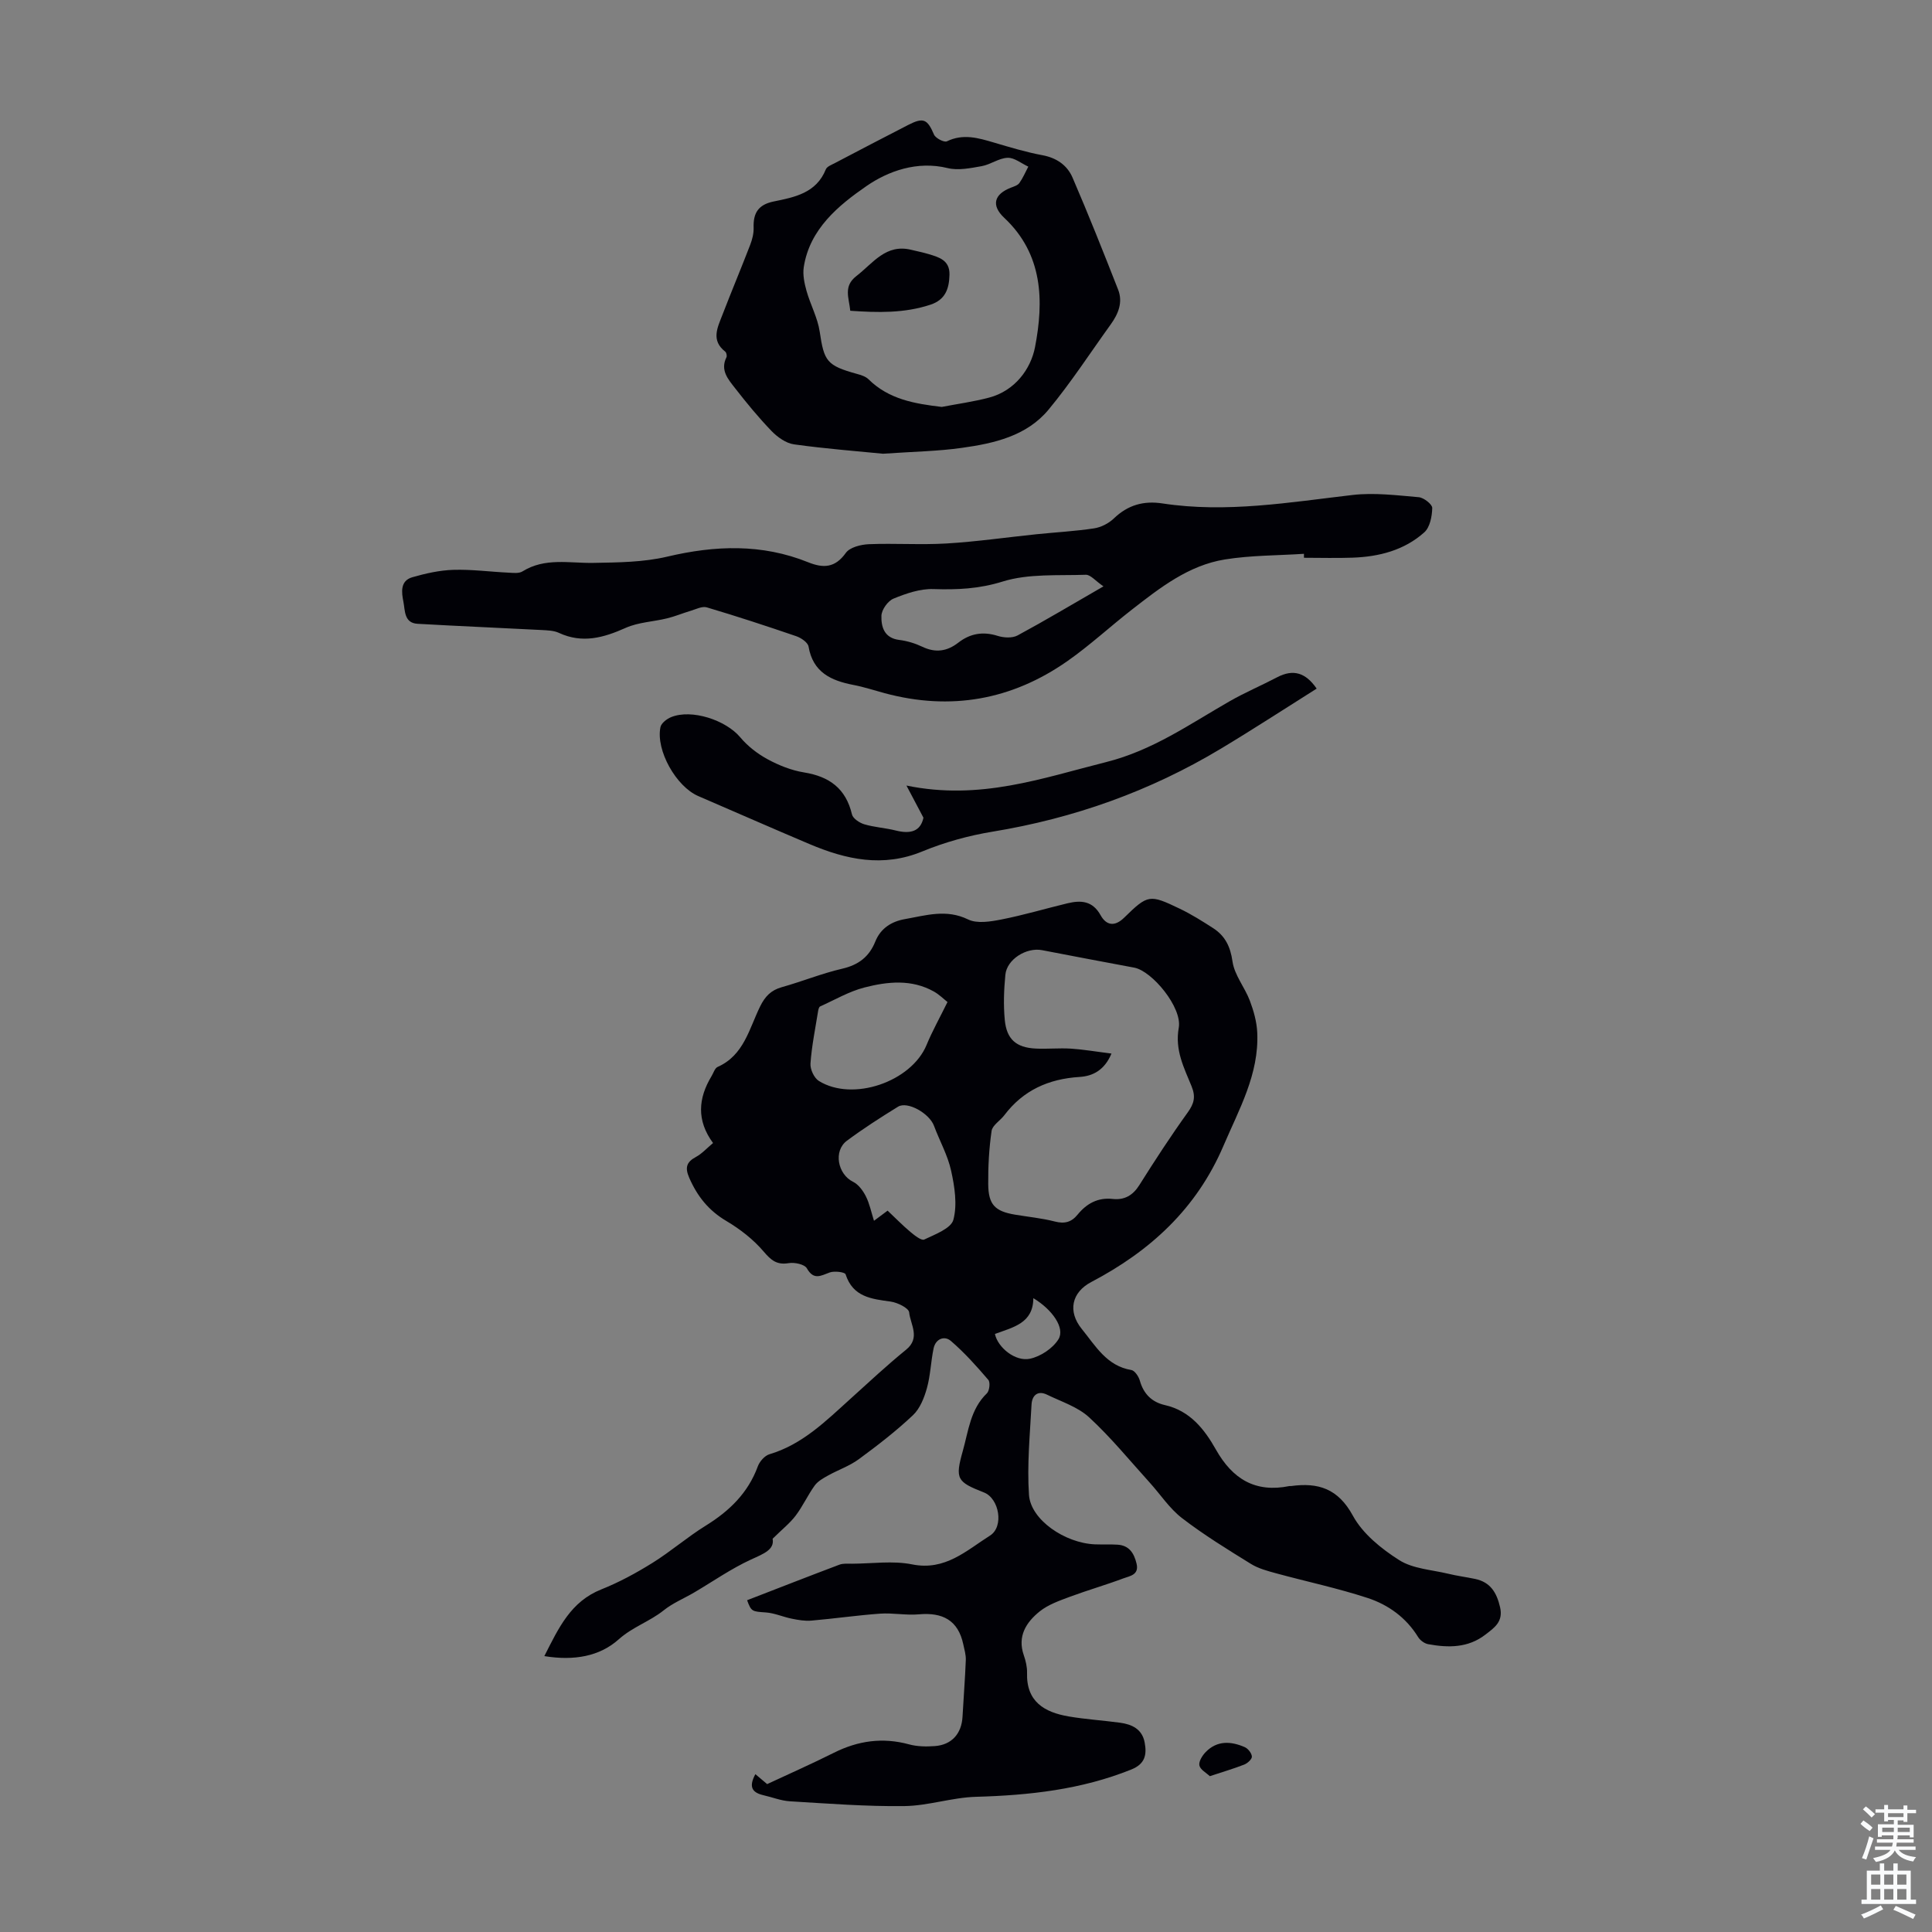<svg enable-background="new 0 0 400 400" viewBox="0 0 400 400" xmlns="http://www.w3.org/2000/svg"><rect x="0" y="0" width="400" height="400" fill="#808080" stroke="none"/><g fill="#010106"><path d="m156.39 367.32c1.02.86 1.82 1.54 2.44 2.06 4.72-2.2 9.31-4.23 13.8-6.48 5.01-2.51 10.11-3.24 15.57-1.75 1.69.46 3.56.49 5.33.36 3.51-.25 5.56-2.57 5.75-6.09.21-3.91.53-7.82.68-11.73.04-1.07-.29-2.17-.52-3.24-1.06-5.01-4.3-6.66-9.19-6.22-2.65.24-5.38-.33-8.04-.14-4.75.34-9.47 1.03-14.22 1.44-1.34.12-2.73-.13-4.07-.4-1.8-.36-3.54-1.16-5.35-1.29-2.85-.2-3.02-.16-3.89-2.53 6.39-2.47 12.74-4.96 19.11-7.36.8-.3 1.77-.19 2.66-.2 4.14-.02 8.42-.66 12.4.14 6.85 1.38 11.24-2.88 16.13-5.97 2.91-1.84 1.91-7.68-1.26-8.92-5.59-2.2-6.03-2.76-4.37-8.64 1.16-4.12 1.57-8.61 4.97-11.88.54-.52.74-2.28.3-2.79-2.43-2.84-4.94-5.65-7.76-8.07-1.32-1.13-3.15-.45-3.57 1.55-.57 2.72-.64 5.56-1.38 8.22-.56 2.01-1.44 4.25-2.9 5.62-3.49 3.29-7.32 6.25-11.2 9.1-1.92 1.41-4.27 2.21-6.37 3.38-1.01.56-2.12 1.18-2.77 2.08-1.44 1.99-2.46 4.28-3.94 6.23-1.17 1.55-2.75 2.79-4.77 4.78.43 2.25-1.83 3.1-4.46 4.3-4.11 1.89-7.88 4.53-11.8 6.84-2.1 1.23-4.42 2.18-6.3 3.69-2.89 2.31-6.41 3.42-9.28 5.98-3.95 3.54-9.24 4.5-15.42 3.49 3-5.92 5.48-11.29 11.79-13.81 3.69-1.47 7.24-3.4 10.61-5.5 3.79-2.36 7.2-5.34 11-7.69 4.9-3.03 8.77-6.76 10.8-12.29.37-1.01 1.42-2.21 2.4-2.5 6.83-2.03 11.67-6.87 16.72-11.43 3.82-3.45 7.59-6.98 11.58-10.22 3.02-2.46.89-5.22.63-7.73-.09-.89-2.4-2.03-3.82-2.23-3.99-.55-7.82-.94-9.34-5.65-.15-.46-2.3-.73-3.26-.39-1.86.67-3.32 1.69-4.76-.85-.47-.83-2.54-1.27-3.75-1.07-2.48.41-3.65-.59-5.2-2.41-2.13-2.5-4.88-4.64-7.72-6.32-3.68-2.17-6.03-5.14-7.69-8.96-.9-2.08-.58-3.24 1.4-4.3 1.23-.66 2.22-1.78 3.54-2.88-3.45-4.68-3.08-9.27-.31-13.85.4-.66.67-1.64 1.25-1.9 5.47-2.42 6.54-7.94 8.81-12.54 1.03-2.08 2.25-3.35 4.49-3.98 4.19-1.17 8.26-2.84 12.5-3.82 3.38-.78 5.59-2.48 6.85-5.62 1.11-2.77 3.39-4.17 6.14-4.65 4.32-.76 8.56-2.13 13.07.07 1.87.91 4.64.45 6.89.01 4.6-.9 9.11-2.25 13.68-3.35 2.79-.67 5.2-.54 6.87 2.47 1.14 2.05 2.85 2.49 4.89.49 4.92-4.81 5.24-4.84 11.48-1.85 2.41 1.15 4.69 2.59 6.94 4.04 2.47 1.6 3.56 3.81 4 6.91.4 2.81 2.54 5.33 3.59 8.11.79 2.1 1.43 4.37 1.53 6.6.39 8.61-3.76 15.86-7.01 23.47-5.56 12.99-15.15 21.76-27.34 28.16-4.1 2.15-4.93 6.1-1.97 9.74 2.85 3.5 5.14 7.64 10.26 8.49.7.12 1.51 1.34 1.75 2.19.77 2.76 2.5 4.46 5.2 5.07 5.18 1.17 8.18 5 10.53 9.17 3.46 6.15 8.19 9.03 15.25 7.59.11-.02.23.01.34 0 5.62-.77 9.73.52 12.79 6.14 2.04 3.74 5.89 6.85 9.6 9.2 2.83 1.79 6.69 1.99 10.11 2.81 1.84.45 3.73.69 5.59 1.08 3.17.66 4.47 2.82 5.17 5.84.7 3.01-1.16 4.25-3.03 5.69-3.6 2.78-7.69 2.74-11.85 1.98-.77-.14-1.66-.79-2.08-1.47-2.47-4.02-6.15-6.67-10.41-8.08-6.22-2.04-12.66-3.4-18.98-5.12-1.79-.49-3.68-.99-5.23-1.95-4.85-3-9.74-6-14.25-9.47-2.6-1.99-4.48-4.91-6.72-7.38-4.12-4.55-8.02-9.34-12.52-13.49-2.35-2.17-5.73-3.24-8.71-4.69-1.98-.97-3.12.2-3.22 2.01-.33 6.24-.95 12.52-.53 18.72.35 5.18 7.45 9.99 13.64 10.25 1.57.06 3.14-.03 4.7.07 2.41.15 3.41 1.76 3.93 3.91.57 2.37-1.41 2.57-2.71 3.06-3.65 1.37-7.42 2.45-11.08 3.81-2.17.81-4.5 1.62-6.27 3.04-2.78 2.24-4.66 5.13-3.28 9.08.4 1.15.7 2.42.67 3.62-.18 5.98 3.59 8.18 8.62 9.04 3.52.6 7.1.82 10.64 1.3 2.47.34 4.57 1.32 5.09 4.09.47 2.51.11 4.44-2.75 5.59-10.35 4.17-21.14 5.35-32.18 5.66-4.96.14-9.88 1.86-14.83 1.92-7.89.1-15.79-.52-23.67-.99-1.88-.11-3.71-.86-5.58-1.28-2.52-.6-2.87-1.95-1.59-4.34zm73.73-149.19c-1.45 3.45-3.87 4.67-6.61 4.84-6.4.4-11.67 2.75-15.58 7.93-.85 1.12-2.45 2.06-2.63 3.24-.53 3.63-.73 7.33-.7 11 .03 4.27 1.39 5.64 5.54 6.34 2.75.46 5.56.73 8.25 1.42 2.01.52 3.43.15 4.71-1.42 1.87-2.29 4.18-3.59 7.28-3.25 2.41.26 4.16-.72 5.51-2.87 3.21-5.1 6.5-10.16 10.02-15.05 1.31-1.83 1.68-3.22.8-5.39-1.56-3.84-3.5-7.49-2.66-12.14.75-4.18-5.52-11.75-9.22-12.44-6.37-1.18-12.73-2.4-19.09-3.62-3.25-.62-7.29 1.91-7.59 5.1-.3 3.1-.42 6.26-.12 9.35.38 4 2.36 5.71 6.34 5.92 2.45.13 4.92-.14 7.36.02 2.71.18 5.41.65 8.39 1.02zm-33.95-10.67c-.74-.58-1.69-1.54-2.83-2.18-4.63-2.59-9.59-2.06-14.37-.83-3.19.82-6.14 2.56-9.18 3.93-.22.1-.34.58-.4.9-.58 3.63-1.33 7.24-1.59 10.9-.09 1.19.75 3.01 1.74 3.62 7.03 4.36 19.13.17 22.29-7.44 1.18-2.86 2.7-5.57 4.34-8.9zm-12.4 43.19c1.62 1.53 3.1 3.05 4.71 4.4.86.72 2.29 1.86 2.88 1.58 2.24-1.07 5.55-2.29 6.03-4.1.83-3.13.26-6.84-.47-10.14-.7-3.21-2.39-6.19-3.55-9.31-.95-2.56-5.48-5.15-7.44-3.95-3.61 2.22-7.18 4.52-10.58 7.04-2.86 2.12-1.91 6.95 1.27 8.51 1.12.55 2.06 1.84 2.65 3.01.76 1.5 1.1 3.23 1.68 5.06 1.13-.84 1.91-1.42 2.82-2.1zm22.22 25.53c.59 2.82 4.24 5.78 7.26 5.13 2.2-.47 4.72-2.14 5.89-4.03 1.42-2.3-1.25-6.14-5.2-8.51-.02 5.2-4.16 6.01-7.95 7.41z"/><path d="m269.97 114.66c-5.46.36-10.99.3-16.37 1.17-7.51 1.21-13.43 5.85-19.26 10.39-4.5 3.5-8.71 7.41-13.37 10.67-11.51 8.05-24.16 10.29-37.79 6.63-2.16-.58-4.29-1.29-6.48-1.71-4.64-.89-8.39-2.61-9.3-7.95-.15-.86-1.56-1.81-2.57-2.15-6.13-2.1-12.29-4.12-18.49-5.96-.97-.29-2.26.39-3.37.72-1.63.48-3.2 1.15-4.85 1.55-2.85.7-5.94.8-8.57 1.97-4.58 2.05-8.98 3.29-13.83 1.04-1.05-.49-2.36-.52-3.56-.59-8.57-.45-17.14-.8-25.71-1.29-2.82-.16-2.57-2.77-2.93-4.57-.38-1.91-.72-4.33 1.85-5.07 2.75-.79 5.63-1.44 8.48-1.53 3.78-.12 7.59.4 11.38.58.99.05 2.2.21 2.95-.26 4.66-2.9 9.7-1.67 14.68-1.76 5.11-.09 10.35-.13 15.27-1.29 9.94-2.35 19.61-2.7 29.19 1.16 3.16 1.27 5.58 1.17 7.8-1.94.83-1.16 3.11-1.73 4.75-1.8 5.36-.22 10.76.17 16.11-.15 6.21-.37 12.4-1.27 18.6-1.91 3.98-.41 7.99-.62 11.94-1.22 1.45-.22 3.03-1.03 4.1-2.06 2.89-2.77 6.13-3.7 10.06-3.1 13.23 2.02 26.27-.23 39.36-1.75 4.49-.52 9.15.07 13.7.46 1.04.09 2.81 1.48 2.79 2.24-.04 1.72-.47 3.98-1.64 5.03-4.15 3.72-9.38 5.06-14.87 5.25-3.35.12-6.7.02-10.05.02.01-.25.01-.53 0-.82zm-41.51 6.74c-1.66-1.13-2.68-2.43-3.65-2.4-5.78.2-11.85-.27-17.22 1.4-4.9 1.53-9.43 1.72-14.35 1.56-2.74-.09-5.65.91-8.25 1.98-1.17.48-2.46 2.29-2.5 3.54-.07 2.28.56 4.62 3.68 5.01 1.64.2 3.31.71 4.8 1.42 2.73 1.3 5.11.95 7.43-.85 2.46-1.91 5.11-2.37 8.15-1.41 1.27.4 3.03.5 4.13-.09 5.67-3.06 11.22-6.38 17.78-10.16z"/><path d="m182.81 93.94c-5.33-.53-11.9-1.03-18.42-1.94-1.65-.23-3.4-1.48-4.62-2.73-2.71-2.81-5.21-5.85-7.61-8.94-1.4-1.8-3.09-3.68-1.76-6.35.15-.3 0-.99-.26-1.19-2.99-2.33-1.57-5.01-.58-7.58 1.87-4.86 3.89-9.66 5.76-14.52.43-1.12.75-2.38.71-3.57-.1-3.02.97-4.75 4.13-5.4 4.34-.89 8.84-1.73 10.82-6.66.24-.59 1.2-.94 1.88-1.3 5.05-2.65 10.1-5.29 15.17-7.89 3.18-1.63 3.97-1.2 5.35 2 .32.75 2.1 1.66 2.66 1.39 3.37-1.64 6.52-.7 9.76.26 3.32.98 6.66 1.99 10.05 2.62 2.93.55 5.11 2.09 6.2 4.61 3.31 7.67 6.39 15.43 9.44 23.2 1.04 2.64.04 5.04-1.53 7.22-4.25 5.9-8.22 12.03-12.85 17.62-4.54 5.49-11.3 7.01-17.99 7.94-4.95.7-10 .77-16.31 1.21zm12.17-9.69c3.27-.63 6.59-1.08 9.8-1.93 5.35-1.41 8.64-5.93 9.51-10.45 1.84-9.54 1.68-19.22-6.37-26.77-2.76-2.59-2.1-4.9 1.39-6.25.62-.24 1.39-.47 1.74-.96.74-1.04 1.25-2.25 1.85-3.39-1.43-.66-2.88-1.88-4.28-1.83-1.81.06-3.53 1.4-5.37 1.73-2.32.41-4.86.94-7.05.4-6.32-1.55-12.34.63-16.83 3.74-5.73 3.96-11.75 8.87-12.96 16.77-.24 1.58.13 3.34.57 4.91.8 2.85 2.3 5.56 2.73 8.44.91 6.15 1.46 7.02 7.7 8.75.85.23 1.81.53 2.4 1.11 4.21 4.16 9.53 5.06 15.17 5.73z"/><path d="m191.19 169.3c-1.21-2.29-2.14-4.06-3.52-6.66 15.21 3.14 28.07-1.53 41.31-4.85 9.66-2.42 17.32-7.86 25.58-12.59 3.19-1.83 6.6-3.27 9.86-4.98 3.34-1.76 5.93-.94 8.18 2.35-6.61 4.16-13.14 8.42-19.82 12.43-14.64 8.8-30.42 14.42-47.3 17.19-4.93.81-9.88 2.18-14.5 4.08-8.17 3.38-15.77 1.7-23.35-1.5-7.71-3.26-15.37-6.64-23.06-9.95-4.58-1.97-8.82-9.48-7.83-14.28.17-.82 1.32-1.71 2.22-2.07 4.26-1.73 11.33.63 14.3 4.18 1.53 1.83 3.57 3.41 5.67 4.55 2.33 1.26 4.93 2.3 7.53 2.72 5.27.85 8.67 3.34 9.93 8.69.2.86 1.56 1.75 2.55 2.05 2.13.63 4.41.75 6.57 1.3 2.95.73 5.07.21 5.68-2.66z"/><path d="m250.48 367.74c-.72-.69-1.98-1.35-2.16-2.23-.17-.82.62-2.07 1.33-2.79 2.36-2.41 5.22-2.23 8.05-1 .69.3 1.44 1.25 1.49 1.95.04.53-.89 1.39-1.57 1.66-2.17.85-4.41 1.5-7.14 2.41z"/><path d="m176.04 64.34c-.27-2.69-1.48-5.07 1.27-7.19 3.45-2.66 6.09-6.74 11.39-5.42 1.19.29 2.4.53 3.57.88 2.17.65 4.38 1.28 4.31 4.26-.07 2.87-.81 5.17-3.93 6.21-5.44 1.8-10.95 1.65-16.61 1.26z"/></g><path d="m385.2 377.6.6-.7c.6.4 1.3.9 1.9 1.5l-.6.7c-.8-.5-1.4-1-1.9-1.5zm.3 7.1c.6-1.4 1.1-2.9 1.5-4.5.3.1.6.3.9.4-.5 1.4-1 2.9-1.5 4.4zm.2-10.1.6-.6c.7.5 1.3 1.1 1.9 1.6l-.7.7c-.6-.6-1.2-1.2-1.8-1.7zm8.4-.8h.8v.9h1.8v.7h-1.8v1.8h-.8v-.3h-1.2v.9h3.3v2.6h-.8v-.4h-2.5c0 .3 0 .6-.1.8h3.4v.7h-3.5c0 .3-.1.6-.1.8h4v.7h-3.5c.7.9 1.9 1.3 3.6 1.5-.2.2-.4.5-.6.9-1.9-.3-3.2-1.1-3.8-2.3-.5 1.1-1.8 2-3.9 2.4-.2-.3-.4-.5-.6-.8 1.9-.4 3.1-.9 3.6-1.7h-3.2v-.7h3.5c.1-.2.1-.5.2-.8h-3.3v-.7h3.4c0-.2 0-.5 0-.8h-2.4v.3h-.8v-2.6h3.3v-.9h-1.2v.3h-.8v-1.8h-1.8v-.7h1.8v-.9h.8v.9h3.2zm-4.4 5.5h2.4c0-.3 0-.6 0-.9h-2.4zm1.2-3.1h3.2v-.8h-3.2zm4.4 2.2h-2.4v.9h2.5v-.9z" fill="#fafbfc"/><path d="m389.2 385.8h.9v1.5h1.9v-1.5h.9v1.5h2.7v6h1.1v.9h-11.3v-.9h1.1v-6h2.7zm.2 8.7.5.8c-1.2.6-2.5 1.3-4 1.9-.2-.3-.3-.6-.6-.8 1.6-.6 3-1.3 4.1-1.9zm-2-4.3h1.9v-2.1h-1.9zm0 3.1h1.9v-2.2h-1.9zm2.7-3.1h1.9v-2.1h-1.9zm0 3.1h1.9v-2.2h-1.9zm2.4 1.3c1.4.6 2.7 1.2 4.1 1.8l-.5.9c-1.5-.7-2.8-1.4-4.1-1.9zm2.2-6.5h-1.9v2.1h1.9zm-1.9 5.2h1.9v-2.2h-1.9z" fill="#fafbfc"/></svg>